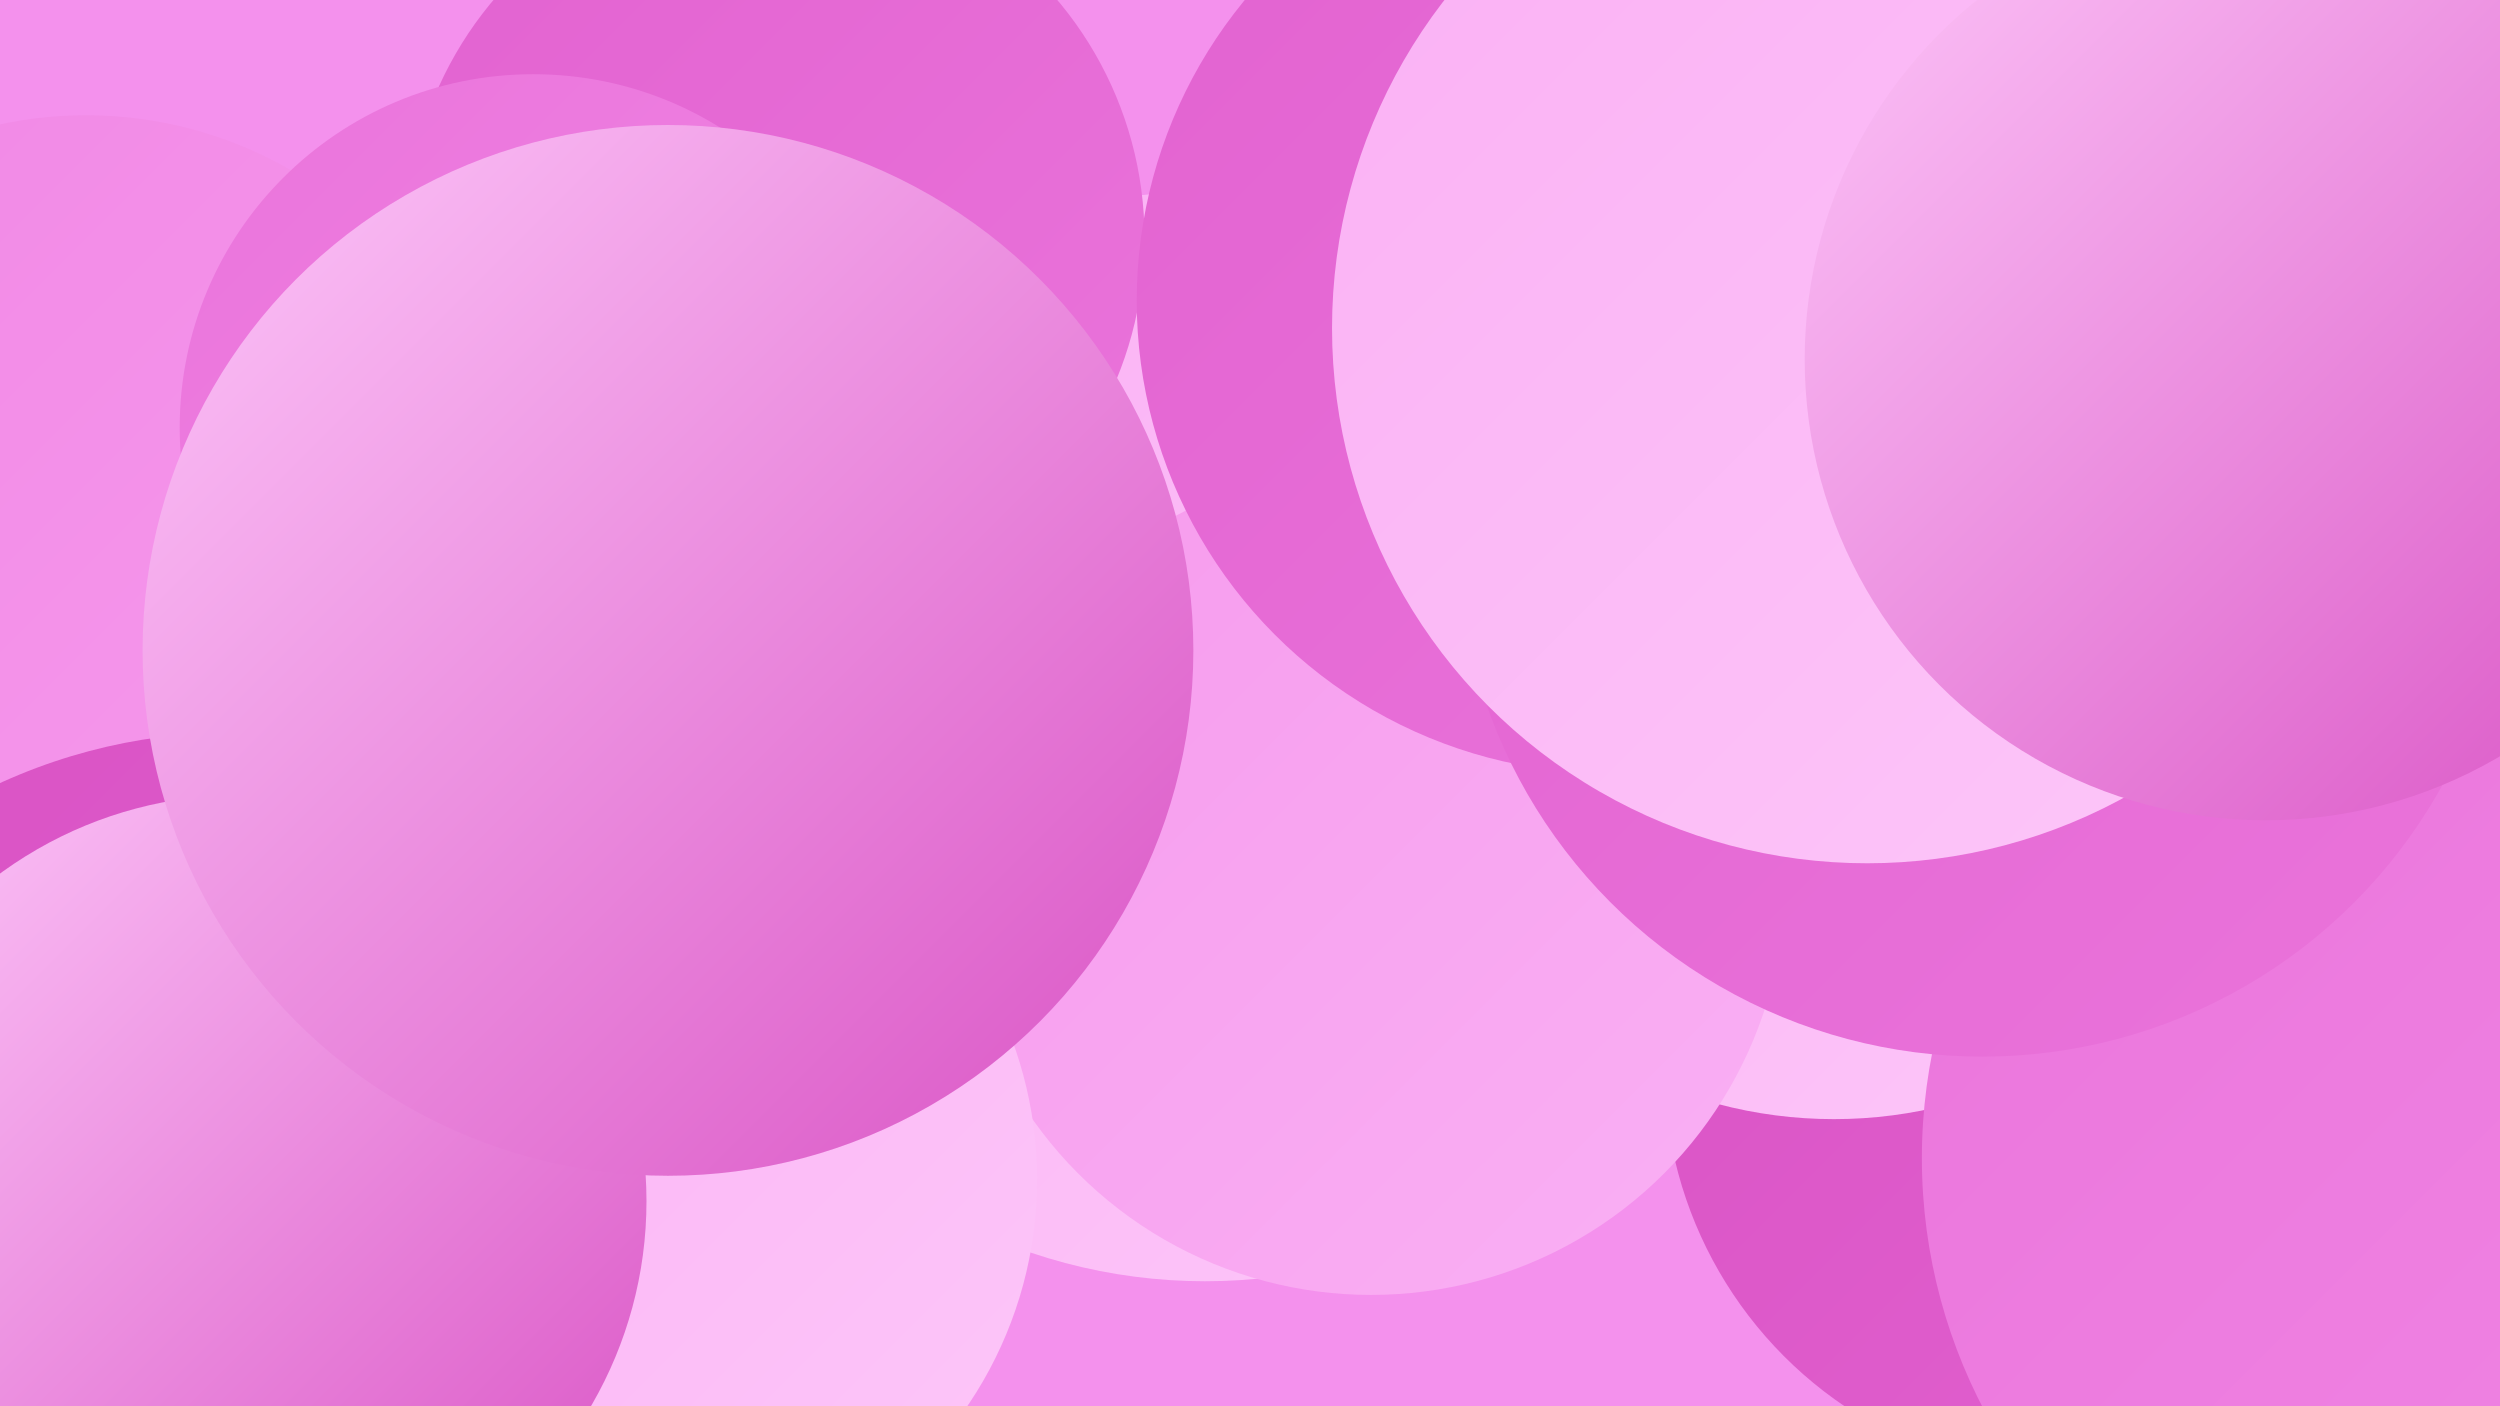 <?xml version="1.0" encoding="UTF-8"?><svg width="1280" height="720" xmlns="http://www.w3.org/2000/svg"><defs><linearGradient id="grad0" x1="0%" y1="0%" x2="100%" y2="100%"><stop offset="0%" style="stop-color:#d952c4;stop-opacity:1" /><stop offset="100%" style="stop-color:#e262d0;stop-opacity:1" /></linearGradient><linearGradient id="grad1" x1="0%" y1="0%" x2="100%" y2="100%"><stop offset="0%" style="stop-color:#e262d0;stop-opacity:1" /><stop offset="100%" style="stop-color:#ea74db;stop-opacity:1" /></linearGradient><linearGradient id="grad2" x1="0%" y1="0%" x2="100%" y2="100%"><stop offset="0%" style="stop-color:#ea74db;stop-opacity:1" /><stop offset="100%" style="stop-color:#f187e5;stop-opacity:1" /></linearGradient><linearGradient id="grad3" x1="0%" y1="0%" x2="100%" y2="100%"><stop offset="0%" style="stop-color:#f187e5;stop-opacity:1" /><stop offset="100%" style="stop-color:#f69bed;stop-opacity:1" /></linearGradient><linearGradient id="grad4" x1="0%" y1="0%" x2="100%" y2="100%"><stop offset="0%" style="stop-color:#f69bed;stop-opacity:1" /><stop offset="100%" style="stop-color:#fab0f4;stop-opacity:1" /></linearGradient><linearGradient id="grad5" x1="0%" y1="0%" x2="100%" y2="100%"><stop offset="0%" style="stop-color:#fab0f4;stop-opacity:1" /><stop offset="100%" style="stop-color:#fdc7f9;stop-opacity:1" /></linearGradient><linearGradient id="grad6" x1="0%" y1="0%" x2="100%" y2="100%"><stop offset="0%" style="stop-color:#fdc7f9;stop-opacity:1" /><stop offset="100%" style="stop-color:#d952c4;stop-opacity:1" /></linearGradient></defs><rect width="1280" height="720" fill="#f491ed" /><circle cx="40" cy="372" r="226" fill="url(#grad6)" /><circle cx="1107" cy="489" r="237" fill="url(#grad3)" /><circle cx="617" cy="377" r="279" fill="url(#grad5)" /><circle cx="44" cy="269" r="210" fill="url(#grad3)" /><circle cx="1062" cy="546" r="210" fill="url(#grad0)" /><circle cx="838" cy="264" r="228" fill="url(#grad6)" /><circle cx="397" cy="122" r="189" fill="url(#grad1)" /><circle cx="939" cy="341" r="232" fill="url(#grad5)" /><circle cx="1261" cy="593" r="277" fill="url(#grad2)" /><circle cx="119" cy="661" r="286" fill="url(#grad0)" /><circle cx="837" cy="230" r="216" fill="url(#grad6)" /><circle cx="702" cy="451" r="212" fill="url(#grad4)" /><circle cx="824" cy="154" r="242" fill="url(#grad1)" /><circle cx="1015" cy="272" r="269" fill="url(#grad1)" /><circle cx="325" cy="604" r="206" fill="url(#grad5)" /><circle cx="273" cy="219" r="181" fill="url(#grad2)" /><circle cx="956" cy="168" r="274" fill="url(#grad5)" /><circle cx="123" cy="615" r="208" fill="url(#grad6)" /><circle cx="1160" cy="184" r="236" fill="url(#grad6)" /><circle cx="342" cy="333" r="269" fill="url(#grad6)" /></svg>